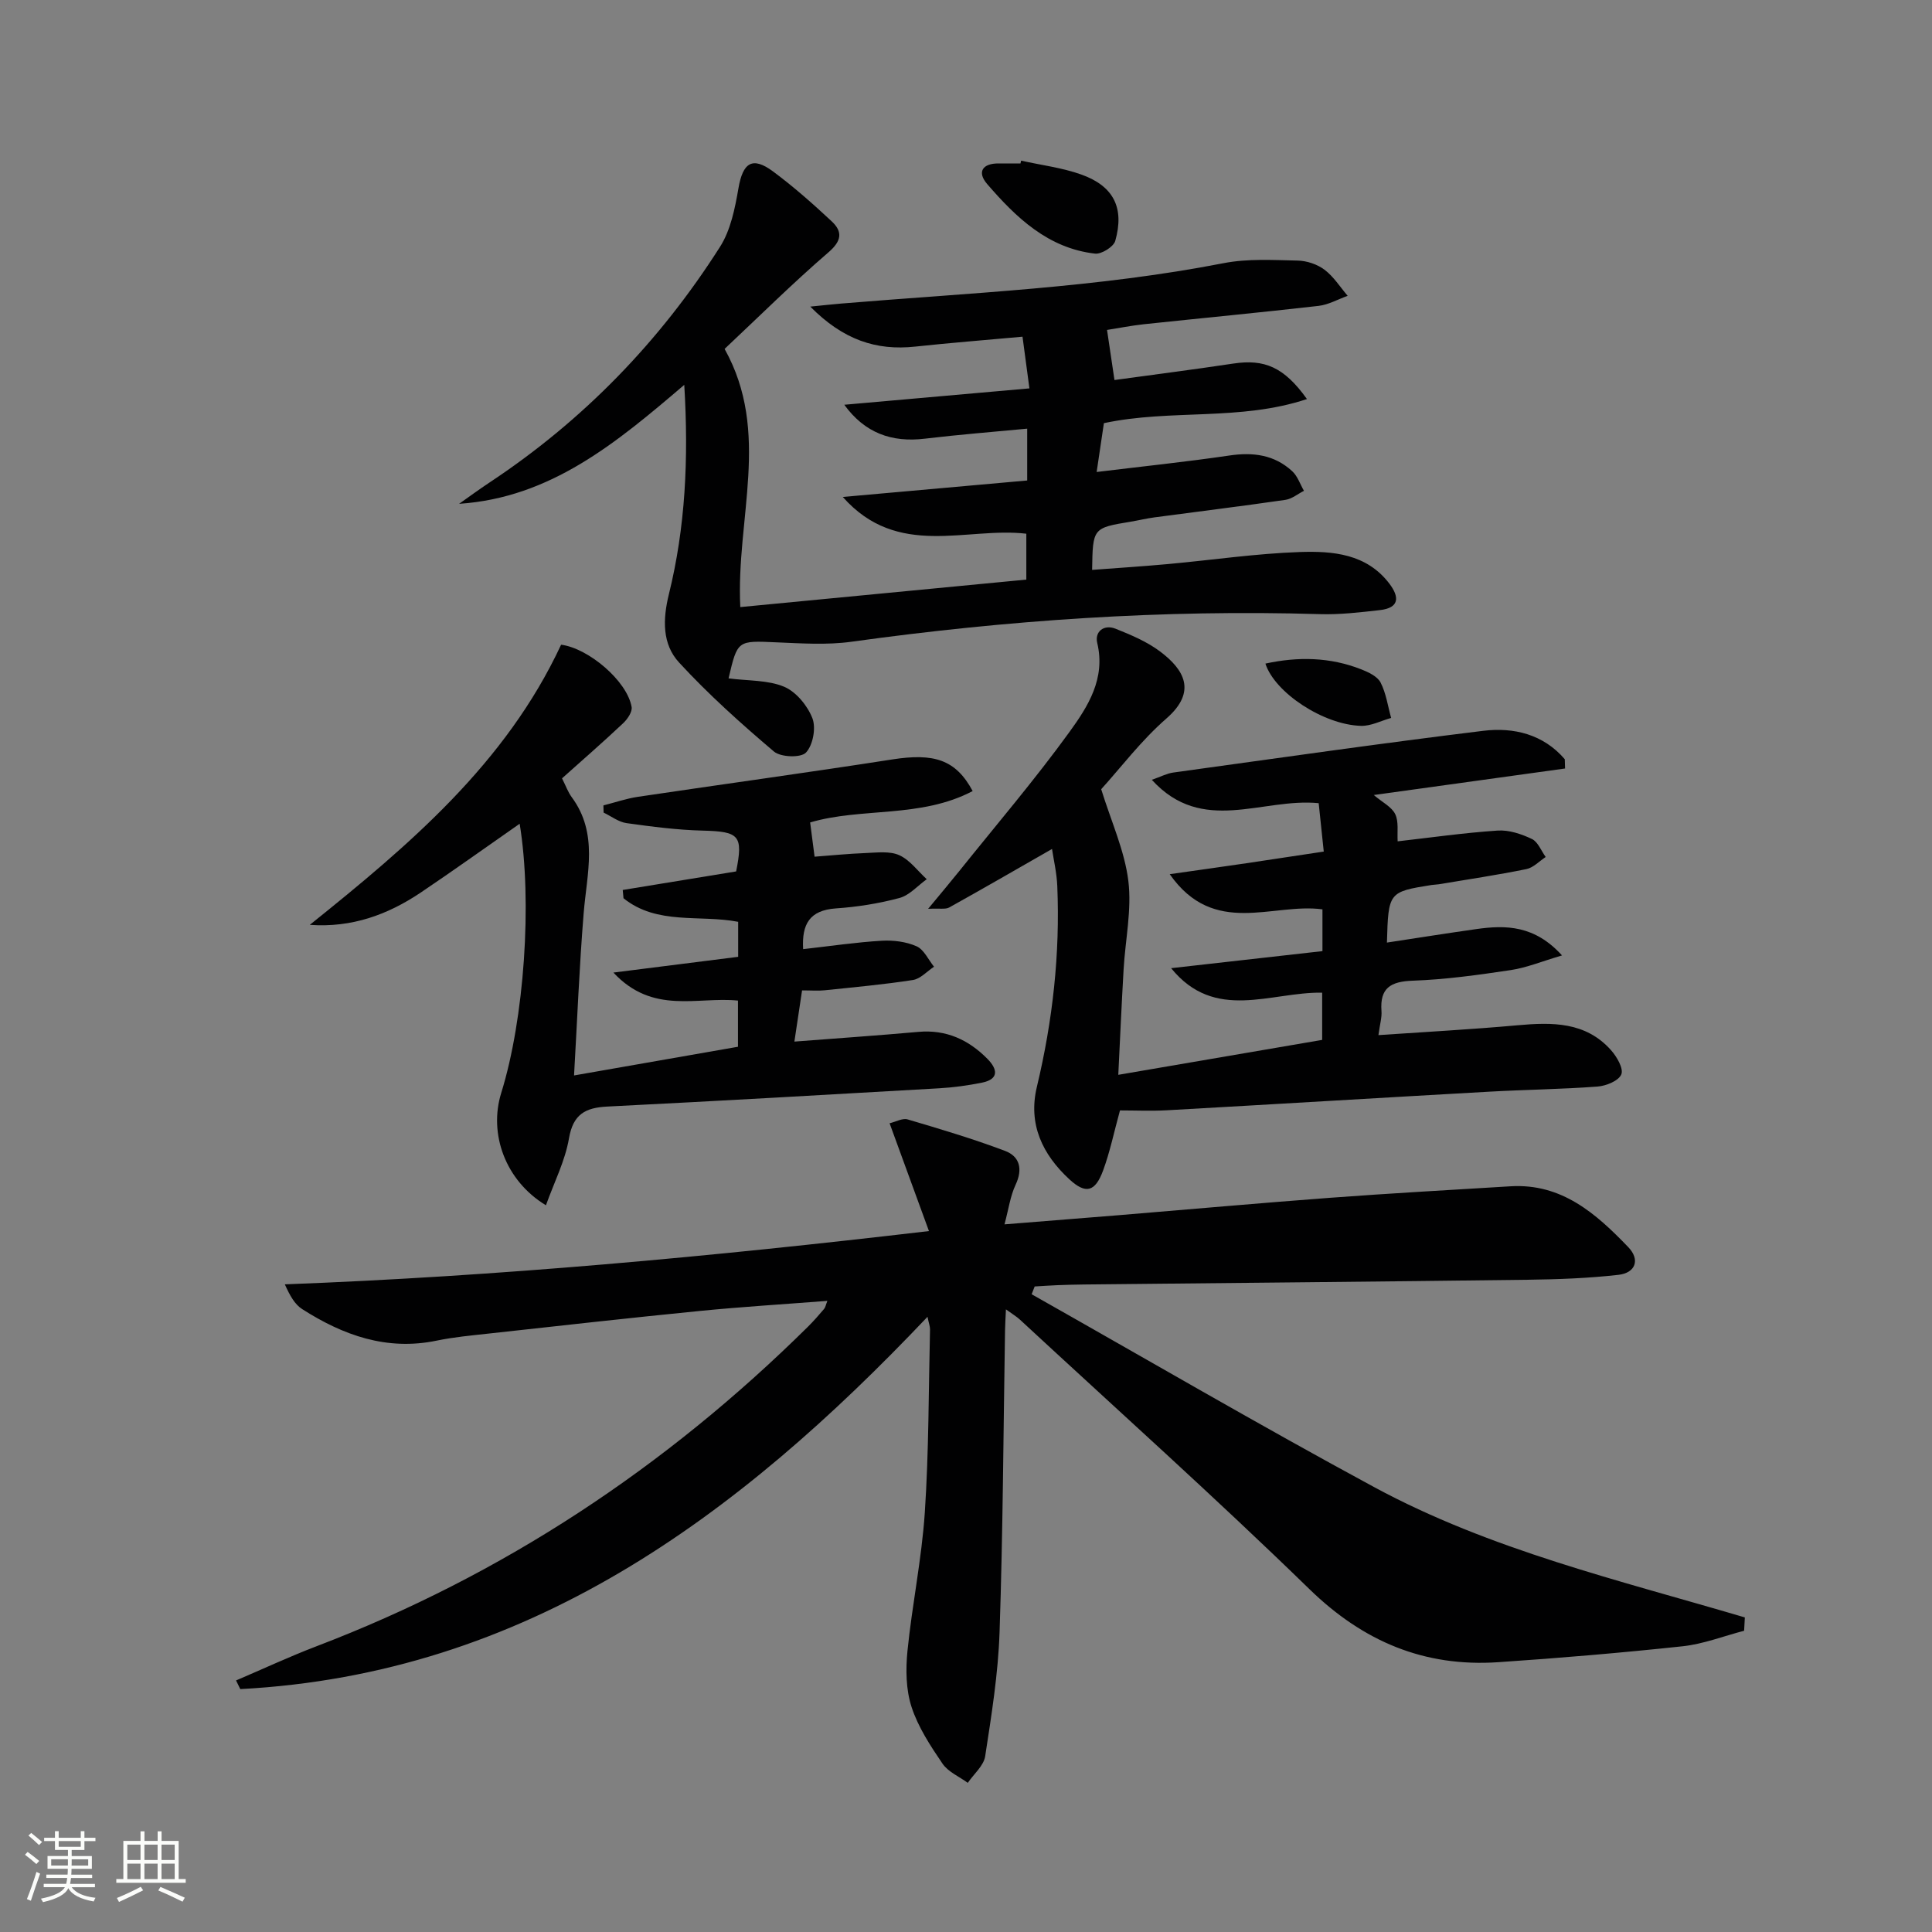 <svg enable-background="new 0 0 400 400" viewBox="0 0 400 400" xmlns="http://www.w3.org/2000/svg"><rect x="0" y="0" width="400" height="400" fill="#808080" stroke="none"/><path d="m5.17 384 .55-.58c.85.61 1.65 1.24 2.4 1.87l-.59.64c-.83-.73-1.62-1.38-2.36-1.93m1.22 9.53-.82-.34c.71-1.76 1.37-3.64 1.98-5.63.24.13.5.25.76.36-.6 1.67-1.24 3.54-1.92 5.61m-.5-13.5.57-.54c.56.44 1.31 1.06 2.26 1.87l-.64.64c-.68-.66-1.41-1.32-2.19-1.97m3.25.46h2.24v-1.36h.77v1.36h4.57v-1.36h.76v1.36h2.28v.69h-2.28v1.84h-2.64v1.26h4.18v2.64h-4.21c0 .45-.02.86-.05 1.21h4.32v.69h-4.38c-.04.34-.1.75-.19 1.22h5.15v.69h-4.82c.87 1.19 2.51 1.92 4.93 2.19-.17.31-.3.57-.37.76-2.77-.49-4.52-1.41-5.26-2.76-.56 1.26-2.3 2.23-5.24 2.9-.12-.24-.26-.48-.43-.72 2.73-.55 4.38-1.34 4.96-2.38h-4.38v-.69h4.65c.1-.38.17-.79.21-1.22h-4.32v-.69h4.4c.03-.34.05-.75.05-1.21h-4.2v-2.64h4.23v-1.26h-2.69v-1.84h-2.24zm1.46 4.46v1.29h3.45c.01-.4.02-.57.01-.53v-.32-.45h-3.46zm1.55-2.59h4.57v-1.19h-4.57zm6.11 2.59h-3.42v.77c-.01.19-.01.37-.02.53h3.44z" fill="#fbfcfa"/><path d="m32.63 379.16h.82v1.98h3.54v7.89h1.46v.78h-14.37v-.78h1.46v-7.89h3.55v-1.98h.82v1.98h2.73v-1.98zm-3.49 11.48.5.73c-1.61.82-3.28 1.63-5 2.41-.13-.27-.28-.55-.44-.82 1.75-.72 3.4-1.49 4.94-2.32m-2.78-5.55h2.73v-3.18h-2.73zm0 3.95h2.73v-3.2h-2.73zm3.54-3.95h2.73v-3.18h-2.73zm0 3.95h2.73v-3.2h-2.73zm7.89 4.68c-1.84-.92-3.51-1.7-5.02-2.32l.45-.73c1.89.8 3.57 1.55 5.04 2.23zm-1.62-11.81h-2.73v3.18h2.73zm-2.73 7.13h2.73v-3.2h-2.73z" fill="#fbfcfa"/><g fill="#010102"><path d="m361.1 337.63c-4.23 1.1-8.4 2.74-12.7 3.21-12.71 1.36-25.45 2.44-38.2 3.3-15.3 1.03-27.92-4.26-39.07-15.1-19.56-19.04-39.92-37.26-59.96-55.82-.69-.64-1.52-1.12-2.9-2.13-.09 1.9-.17 3.14-.19 4.39-.34 20.81-.43 41.63-1.13 62.43-.29 8.6-1.67 17.18-2.98 25.7-.3 1.97-2.36 3.68-3.6 5.51-1.78-1.3-4.06-2.26-5.23-3.97-2.51-3.69-5.06-7.57-6.42-11.76-1.16-3.58-1.22-7.75-.84-11.57.96-9.57 2.95-19.06 3.59-28.65.84-12.61.78-25.28 1.08-37.93.01-.62-.24-1.24-.52-2.61-39.38 41.55-83.09 73.95-142.28 77.08-.29-.6-.59-1.2-.88-1.79 5.53-2.36 10.99-4.91 16.61-7.06 38.68-14.75 72.39-37.11 101.77-66.15 1.18-1.17 2.28-2.43 3.36-3.7.28-.33.36-.85.69-1.68-9.01.7-17.74 1.23-26.43 2.09-14.54 1.44-29.06 3.07-43.59 4.67-3.63.4-7.29.73-10.86 1.47-10.33 2.15-19.37-1.1-27.85-6.52-1.54-.98-2.55-2.79-3.6-5.13 44.22-1.67 88-5.71 133.36-11.03-2.9-7.93-5.45-14.92-8.15-22.32 1.31-.31 2.69-1.11 3.73-.8 6.77 2 13.55 4.02 20.15 6.51 3.07 1.15 3.74 3.76 2.21 7.02-1.1 2.34-1.45 5.04-2.3 8.2 8.26-.66 15.98-1.27 23.69-1.9 14.57-1.2 29.14-2.51 43.72-3.6 12.44-.93 24.89-1.62 37.34-2.38 10.61-.65 17.73 5.66 24.39 12.59 2.53 2.63 1.48 5.34-2.01 5.74-6.25.71-12.57.94-18.86 1.02-30.6.39-61.2.66-91.8.98-1.83.02-3.66.07-5.49.14-1.58.06-3.15.18-4.73.27-.21.54-.42 1.07-.63 1.61 23.63 13.35 47.08 27.05 70.95 39.95 24.02 12.98 50.66 19.25 76.71 26.96-.06.92-.1 1.84-.15 2.76z"/><path d="m150.84 140.45c4.07.53 8.13.32 11.5 1.73 2.49 1.05 4.85 3.92 5.86 6.53.78 2.01.11 5.57-1.33 7.1-1.05 1.12-5.22.98-6.63-.21-6.85-5.81-13.58-11.84-19.65-18.44-3.49-3.79-3.4-8.89-2.1-14.15 3.4-13.8 4.11-27.89 3.18-43.33-14.04 11.99-27.64 23.36-46.62 24.63 2.07-1.46 4.11-2.96 6.22-4.36 19.45-12.86 35.34-29.25 47.81-48.86 2.2-3.46 3.09-7.96 3.81-12.12.91-5.29 2.87-6.65 7.15-3.48 4.26 3.16 8.26 6.7 12.14 10.32 2.33 2.18 2.09 4.07-.69 6.46-7.42 6.4-14.39 13.32-21.47 19.97 9.65 17.29 2.34 35.05 3.25 53.45 19.63-1.89 39.23-3.77 59.22-5.69 0-3.28 0-6.17 0-9.5-12.39-1.47-26.61 5.26-38-7.61 13.2-1.18 25.59-2.29 38.18-3.41 0-3.75 0-6.85 0-10.73-7.13.68-14.16 1.23-21.16 2.07-6.91.84-12.47-1.18-16.71-7.02 12.84-1.14 25.24-2.23 38.33-3.39-.51-3.8-.93-6.98-1.43-10.7-7.74.71-14.99 1.27-22.22 2.05-8.09.87-14.91-1.4-21.72-8.28 3.01-.3 4.69-.49 6.38-.63 26.47-2.21 53.05-3.27 79.23-8.37 4.95-.96 10.2-.64 15.3-.53 1.89.04 4.05.76 5.55 1.89 1.89 1.42 3.23 3.57 4.8 5.41-2 .71-3.96 1.84-6.02 2.08-12.05 1.38-24.12 2.52-36.18 3.8-2.6.28-5.17.8-7.62 1.18.54 3.66 1.03 6.9 1.54 10.37 8.23-1.13 16.44-2.18 24.62-3.41 6.43-.96 10.49.71 15.23 7.35-13.85 4.61-28.15 2.03-42.04 4.99-.45 3.06-.93 6.26-1.5 10.11 9.49-1.16 18.51-2.09 27.47-3.41 4.92-.73 9.33-.16 13.02 3.25 1.11 1.02 1.64 2.69 2.43 4.06-1.28.64-2.5 1.68-3.84 1.87-9.03 1.31-18.1 2.42-27.14 3.63-1.64.22-3.26.62-4.89.89-7.85 1.3-7.85 1.3-7.99 9.98 5.28-.4 10.51-.73 15.74-1.21 9.1-.83 18.18-2.18 27.29-2.49 6.77-.23 13.79.34 18.51 6.54 2.13 2.8 2.09 5.04-1.99 5.49-4.11.46-8.27.96-12.4.83-32.52-.98-64.82 1.25-97.02 5.72-5.07.7-10.32.33-15.48.12-8.07-.36-8.06-.48-9.92 7.46z"/><path d="m217.81 175.77c-7.32 4.19-14.27 8.21-21.28 12.11-.77.43-1.93.16-4.37.28 2.6-3.14 4.51-5.41 6.37-7.72 7.69-9.6 15.7-18.97 22.91-28.92 3.8-5.25 7.5-11.02 5.73-18.41-.56-2.33 1.38-3.9 3.79-2.94 3.21 1.28 6.53 2.68 9.26 4.74 4.85 3.66 7.72 8.22 1.28 13.84-5.23 4.56-9.49 10.22-13.51 14.65 2.1 6.76 4.85 12.74 5.62 18.97.74 5.98-.63 12.21-.98 18.33-.42 7.26-.74 14.52-1.1 21.83 14.28-2.45 28.11-4.82 42.21-7.23 0-3.16 0-6.42 0-9.78-10.68-.17-22.2 6.1-31.27-5.07 10.4-1.17 20.8-2.34 31.33-3.53 0-3.19 0-5.8 0-8.65-10.33-1.4-22.44 5.84-31.62-7.28 6.01-.86 10.95-1.54 15.89-2.27 5.08-.75 10.15-1.53 16-2.41-.35-3.38-.7-6.68-1.05-10.02-11.74-1.16-24.07 6.66-34.55-4.84 1.83-.63 3.09-1.31 4.42-1.5 21.38-2.95 42.75-6.02 64.18-8.64 6.35-.78 12.48.72 16.9 5.88.02.64.04 1.28.06 1.92-12.84 1.78-25.69 3.56-39.61 5.49 1.78 1.51 3.7 2.44 4.44 3.95.76 1.55.39 3.67.51 5.64 6.69-.76 13.68-1.76 20.7-2.23 2.34-.16 4.92.71 7.09 1.74 1.26.6 1.92 2.44 2.86 3.73-1.33.87-2.56 2.22-4.01 2.51-6.01 1.22-12.08 2.13-18.14 3.14-.49.08-1 .07-1.49.15-8.89 1.42-8.94 1.49-9.23 11.92 6.24-.95 12.35-1.92 18.48-2.79 6.17-.88 12.11-.79 17.77 5.45-4.18 1.23-7.32 2.54-10.58 3.03-6.73 1.01-13.52 1.96-20.31 2.2-4.6.16-6.85 1.51-6.49 6.3.1 1.29-.31 2.62-.63 4.97 9.78-.67 19.31-1.18 28.81-2.04 7.15-.64 14.07-.75 19.33 5.14 1.21 1.35 2.64 3.82 2.15 5.02-.54 1.33-3.14 2.4-4.93 2.53-7.46.56-14.95.64-22.42 1.06-22.24 1.25-44.48 2.6-66.73 3.85-3.29.18-6.6.03-9.72.03-1.25 4.54-2.08 8.61-3.5 12.45-1.64 4.44-3.59 4.93-6.96 1.83-5.58-5.15-8.61-11.41-6.74-19.19 3.27-13.66 4.81-27.49 4.22-41.53-.11-2.72-.75-5.42-1.09-7.69z"/><path d="m166.28 196.51c5.76-.65 11-1.43 16.27-1.74 2.4-.14 5.05.19 7.22 1.15 1.53.68 2.43 2.77 3.61 4.23-1.45.95-2.81 2.51-4.38 2.75-6.06.94-12.18 1.49-18.29 2.13-1.31.14-2.64.02-4.65.02-.51 3.41-1.01 6.72-1.59 10.6 8.91-.69 17.29-1.26 25.66-2.01 5.77-.52 10.41 1.63 14.33 5.61 2.07 2.11 2.43 4.19-1.19 4.91-2.91.58-5.87.99-8.83 1.16-22.89 1.32-45.79 2.63-68.69 3.78-4.55.23-7.09 1.57-7.95 6.59-.8 4.67-3.07 9.09-4.77 13.85-8.42-5.1-11.89-14.81-9.25-23.28 4.76-15.3 6.46-39.56 3.81-55.71-6.93 4.83-13.64 9.64-20.49 14.25-6.82 4.58-14.27 7.31-22.96 6.68 20.58-16.52 40.56-33.38 52.03-58 5.64.72 13.66 7.48 14.6 12.89.18 1.02-.88 2.55-1.79 3.4-4.1 3.86-8.36 7.57-12.62 11.38.8 1.58 1.24 2.85 2 3.88 5.59 7.56 3.14 15.84 2.48 24.06-.9 11.06-1.33 22.16-1.99 33.57 11.81-2.07 22.83-4 33.94-5.94 0-3.22 0-6.32 0-9.56-8.45-.85-17.62 2.97-25.79-5.8 9.29-1.17 17.48-2.21 25.83-3.26 0-2.49 0-4.78 0-7.25-8-1.53-16.78.73-23.74-4.88-.05-.57-.11-1.14-.16-1.71 7.81-1.28 15.63-2.56 23.48-3.84 1.49-7.46.66-8.26-6.9-8.45-5.28-.13-10.55-.82-15.79-1.55-1.65-.23-3.17-1.43-4.75-2.18-.01-.5-.03-.99-.04-1.49 2.38-.6 4.73-1.42 7.15-1.78 17.55-2.61 35.13-5.01 52.67-7.74 8.62-1.34 13.13.02 16.63 6.55-10.77 5.68-23.03 3.35-33.65 6.5.28 2.19.58 4.43.92 7.09 3.26-.24 6.95-.62 10.64-.76 2.32-.09 4.93-.44 6.9.45 2.19.99 3.81 3.26 5.68 4.97-1.87 1.34-3.57 3.33-5.65 3.89-4.3 1.15-8.77 1.86-13.22 2.16-5.37.4-7.02 3.24-6.72 8.43z"/><path d="m211.41 33.26c4.16.93 8.47 1.45 12.45 2.87 6.71 2.39 8.98 6.91 7.04 13.75-.35 1.22-2.85 2.78-4.18 2.63-9.73-1.11-16.34-7.46-22.34-14.41-2.13-2.47-1-4.3 2.42-4.26 1.49.02 2.98 0 4.48 0 .04-.19.09-.39.13-.58z"/><path d="m261.99 137.39c6.77-1.47 13.39-1.35 19.84 1.19 1.49.59 3.34 1.45 4 2.72 1.15 2.23 1.5 4.87 2.19 7.34-2.08.58-4.18 1.7-6.24 1.64-7.78-.22-17.86-6.88-19.79-12.89z"/></g></svg>